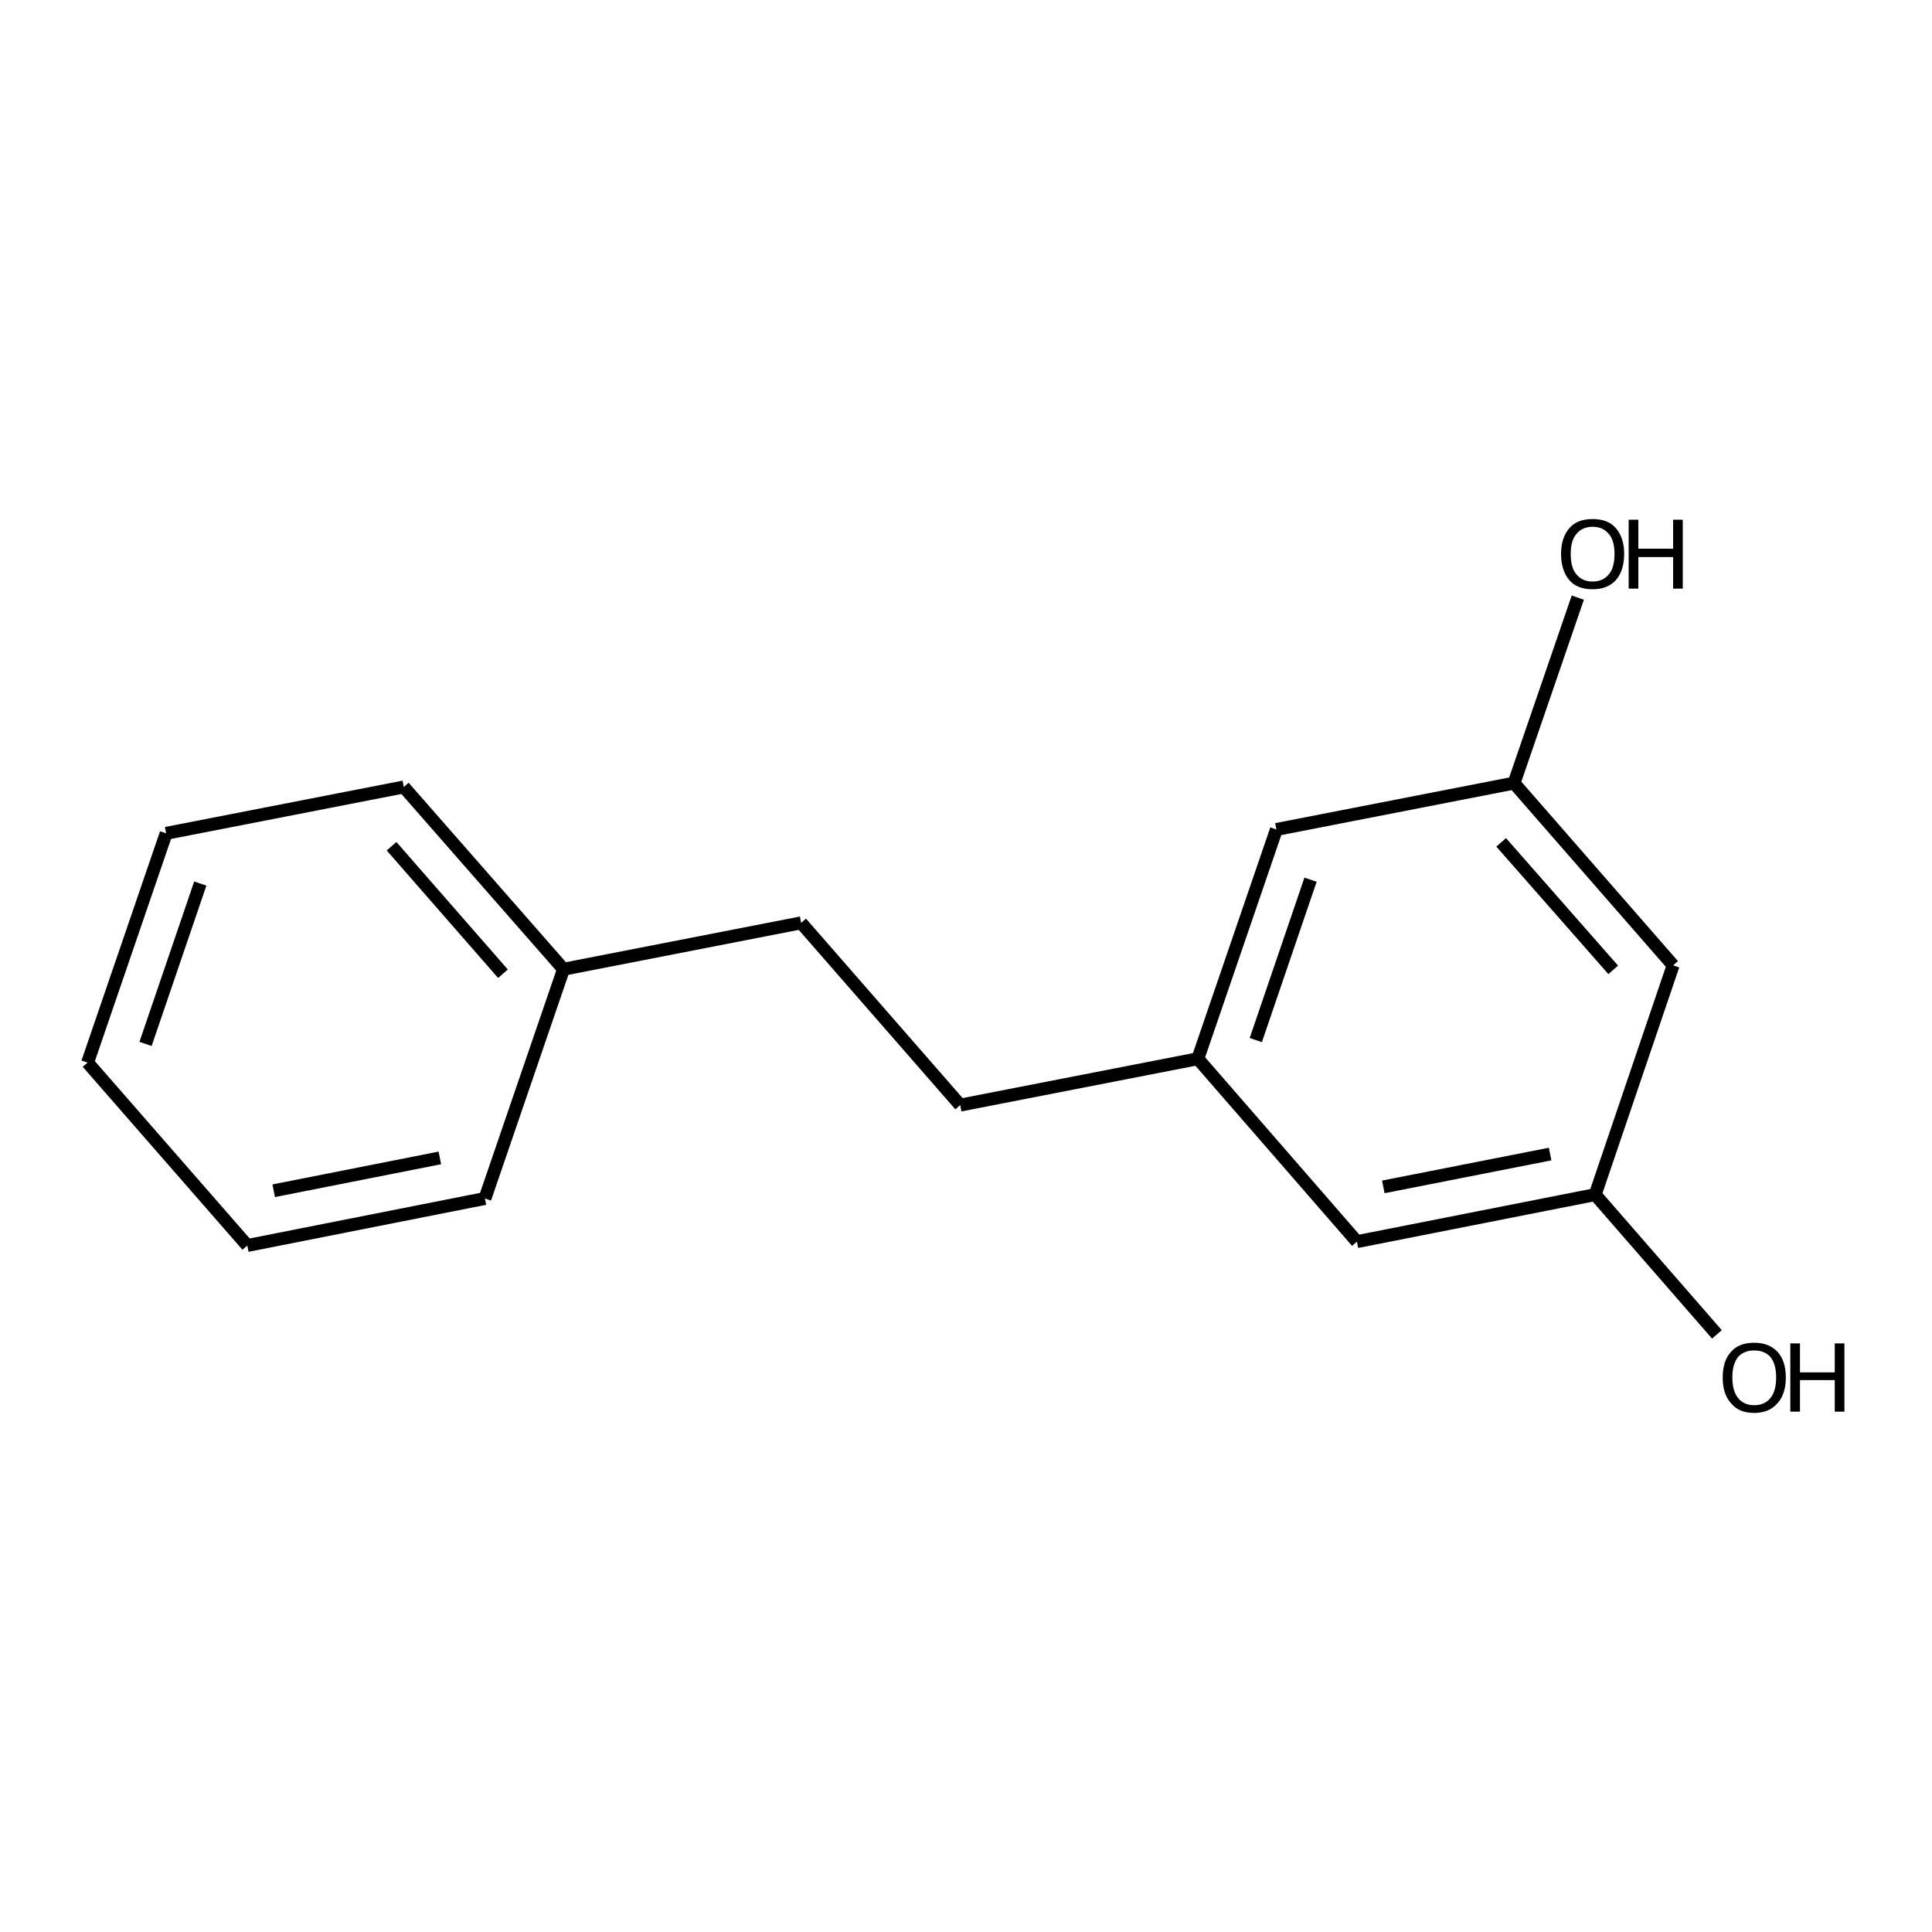 <?xml version='1.0' encoding='iso-8859-1'?>
<svg version='1.1' baseProfile='full'
              xmlns='http://www.w3.org/2000/svg'
                      xmlns:rdkit='http://www.rdkit.org/xml'
                      xmlns:xlink='http://www.w3.org/1999/xlink'
                  xml:space='preserve'
width='300px' height='300px' viewBox='0 0 300 300'>
<!-- END OF HEADER -->
<path class='bond-0 atom-0 atom-1' d='M 266.6,207.2 L 247.7,185.5' style='fill:none;fill-rule:evenodd;stroke:#000000;stroke-width:2.0px;stroke-linecap:butt;stroke-linejoin:miter;stroke-opacity:1' />
<path class='bond-1 atom-1 atom-2' d='M 247.7,185.5 L 210.7,192.8' style='fill:none;fill-rule:evenodd;stroke:#000000;stroke-width:2.0px;stroke-linecap:butt;stroke-linejoin:miter;stroke-opacity:1' />
<path class='bond-1 atom-1 atom-2' d='M 240.7,179.2 L 214.8,184.3' style='fill:none;fill-rule:evenodd;stroke:#000000;stroke-width:2.0px;stroke-linecap:butt;stroke-linejoin:miter;stroke-opacity:1' />
<path class='bond-2 atom-2 atom-3' d='M 210.7,192.8 L 186.0,164.4' style='fill:none;fill-rule:evenodd;stroke:#000000;stroke-width:2.0px;stroke-linecap:butt;stroke-linejoin:miter;stroke-opacity:1' />
<path class='bond-3 atom-3 atom-4' d='M 186.0,164.4 L 149.1,171.6' style='fill:none;fill-rule:evenodd;stroke:#000000;stroke-width:2.0px;stroke-linecap:butt;stroke-linejoin:miter;stroke-opacity:1' />
<path class='bond-4 atom-4 atom-5' d='M 149.1,171.6 L 124.4,143.3' style='fill:none;fill-rule:evenodd;stroke:#000000;stroke-width:2.0px;stroke-linecap:butt;stroke-linejoin:miter;stroke-opacity:1' />
<path class='bond-5 atom-5 atom-6' d='M 124.4,143.3 L 87.5,150.5' style='fill:none;fill-rule:evenodd;stroke:#000000;stroke-width:2.0px;stroke-linecap:butt;stroke-linejoin:miter;stroke-opacity:1' />
<path class='bond-6 atom-6 atom-7' d='M 87.5,150.5 L 62.7,122.2' style='fill:none;fill-rule:evenodd;stroke:#000000;stroke-width:2.0px;stroke-linecap:butt;stroke-linejoin:miter;stroke-opacity:1' />
<path class='bond-6 atom-6 atom-7' d='M 78.1,151.2 L 60.8,131.4' style='fill:none;fill-rule:evenodd;stroke:#000000;stroke-width:2.0px;stroke-linecap:butt;stroke-linejoin:miter;stroke-opacity:1' />
<path class='bond-7 atom-7 atom-8' d='M 62.7,122.2 L 25.8,129.4' style='fill:none;fill-rule:evenodd;stroke:#000000;stroke-width:2.0px;stroke-linecap:butt;stroke-linejoin:miter;stroke-opacity:1' />
<path class='bond-8 atom-8 atom-9' d='M 25.8,129.4 L 13.6,165.0' style='fill:none;fill-rule:evenodd;stroke:#000000;stroke-width:2.0px;stroke-linecap:butt;stroke-linejoin:miter;stroke-opacity:1' />
<path class='bond-8 atom-8 atom-9' d='M 31.1,137.2 L 22.6,162.1' style='fill:none;fill-rule:evenodd;stroke:#000000;stroke-width:2.0px;stroke-linecap:butt;stroke-linejoin:miter;stroke-opacity:1' />
<path class='bond-9 atom-9 atom-10' d='M 13.6,165.0 L 38.4,193.4' style='fill:none;fill-rule:evenodd;stroke:#000000;stroke-width:2.0px;stroke-linecap:butt;stroke-linejoin:miter;stroke-opacity:1' />
<path class='bond-10 atom-10 atom-11' d='M 38.4,193.4 L 75.3,186.1' style='fill:none;fill-rule:evenodd;stroke:#000000;stroke-width:2.0px;stroke-linecap:butt;stroke-linejoin:miter;stroke-opacity:1' />
<path class='bond-10 atom-10 atom-11' d='M 42.5,184.9 L 68.3,179.8' style='fill:none;fill-rule:evenodd;stroke:#000000;stroke-width:2.0px;stroke-linecap:butt;stroke-linejoin:miter;stroke-opacity:1' />
<path class='bond-11 atom-3 atom-12' d='M 186.0,164.4 L 198.2,128.8' style='fill:none;fill-rule:evenodd;stroke:#000000;stroke-width:2.0px;stroke-linecap:butt;stroke-linejoin:miter;stroke-opacity:1' />
<path class='bond-11 atom-3 atom-12' d='M 195.0,161.5 L 203.5,136.6' style='fill:none;fill-rule:evenodd;stroke:#000000;stroke-width:2.0px;stroke-linecap:butt;stroke-linejoin:miter;stroke-opacity:1' />
<path class='bond-12 atom-12 atom-13' d='M 198.2,128.8 L 235.1,121.6' style='fill:none;fill-rule:evenodd;stroke:#000000;stroke-width:2.0px;stroke-linecap:butt;stroke-linejoin:miter;stroke-opacity:1' />
<path class='bond-13 atom-13 atom-14' d='M 235.1,121.6 L 259.8,149.9' style='fill:none;fill-rule:evenodd;stroke:#000000;stroke-width:2.0px;stroke-linecap:butt;stroke-linejoin:miter;stroke-opacity:1' />
<path class='bond-13 atom-13 atom-14' d='M 233.1,130.8 L 250.5,150.6' style='fill:none;fill-rule:evenodd;stroke:#000000;stroke-width:2.0px;stroke-linecap:butt;stroke-linejoin:miter;stroke-opacity:1' />
<path class='bond-14 atom-13 atom-15' d='M 235.1,121.6 L 245.0,92.8' style='fill:none;fill-rule:evenodd;stroke:#000000;stroke-width:2.0px;stroke-linecap:butt;stroke-linejoin:miter;stroke-opacity:1' />
<path class='bond-15 atom-14 atom-1' d='M 259.8,149.9 L 247.7,185.5' style='fill:none;fill-rule:evenodd;stroke:#000000;stroke-width:2.0px;stroke-linecap:butt;stroke-linejoin:miter;stroke-opacity:1' />
<path class='bond-16 atom-11 atom-6' d='M 75.3,186.1 L 87.5,150.5' style='fill:none;fill-rule:evenodd;stroke:#000000;stroke-width:2.0px;stroke-linecap:butt;stroke-linejoin:miter;stroke-opacity:1' />
<path class='atom-0' d='M 267.5 213.9
Q 267.5 211.3, 268.8 209.9
Q 270.0 208.5, 272.4 208.5
Q 274.7 208.5, 276.0 209.9
Q 277.3 211.3, 277.3 213.9
Q 277.3 216.5, 276.0 217.9
Q 274.7 219.4, 272.4 219.4
Q 270.0 219.4, 268.8 217.9
Q 267.5 216.5, 267.5 213.9
M 272.4 218.2
Q 274.0 218.2, 274.9 217.1
Q 275.8 216.0, 275.8 213.9
Q 275.8 211.8, 274.9 210.7
Q 274.0 209.7, 272.4 209.7
Q 270.8 209.7, 269.9 210.7
Q 269.0 211.8, 269.0 213.9
Q 269.0 216.0, 269.9 217.1
Q 270.8 218.2, 272.4 218.2
' fill='#000000'/>
<path class='atom-0' d='M 278.0 208.6
L 279.5 208.6
L 279.5 213.1
L 284.9 213.1
L 284.9 208.6
L 286.4 208.6
L 286.4 219.2
L 284.9 219.2
L 284.9 214.3
L 279.5 214.3
L 279.5 219.2
L 278.0 219.2
L 278.0 208.6
' fill='#000000'/>
<path class='atom-15' d='M 242.4 86.0
Q 242.4 83.5, 243.7 82.0
Q 244.9 80.6, 247.3 80.6
Q 249.7 80.6, 250.9 82.0
Q 252.2 83.5, 252.2 86.0
Q 252.2 88.6, 250.9 90.1
Q 249.6 91.5, 247.3 91.5
Q 244.9 91.5, 243.7 90.1
Q 242.4 88.6, 242.4 86.0
M 247.3 90.3
Q 248.9 90.3, 249.8 89.2
Q 250.7 88.2, 250.7 86.0
Q 250.7 83.9, 249.8 82.9
Q 248.9 81.8, 247.3 81.8
Q 245.7 81.8, 244.8 82.9
Q 243.9 83.9, 243.9 86.0
Q 243.9 88.2, 244.8 89.2
Q 245.7 90.3, 247.3 90.3
' fill='#000000'/>
<path class='atom-15' d='M 252.9 80.7
L 254.4 80.7
L 254.4 85.2
L 259.8 85.2
L 259.8 80.7
L 261.3 80.7
L 261.3 91.4
L 259.8 91.4
L 259.8 86.5
L 254.4 86.5
L 254.4 91.4
L 252.9 91.4
L 252.9 80.7
' fill='#000000'/>
</svg>
